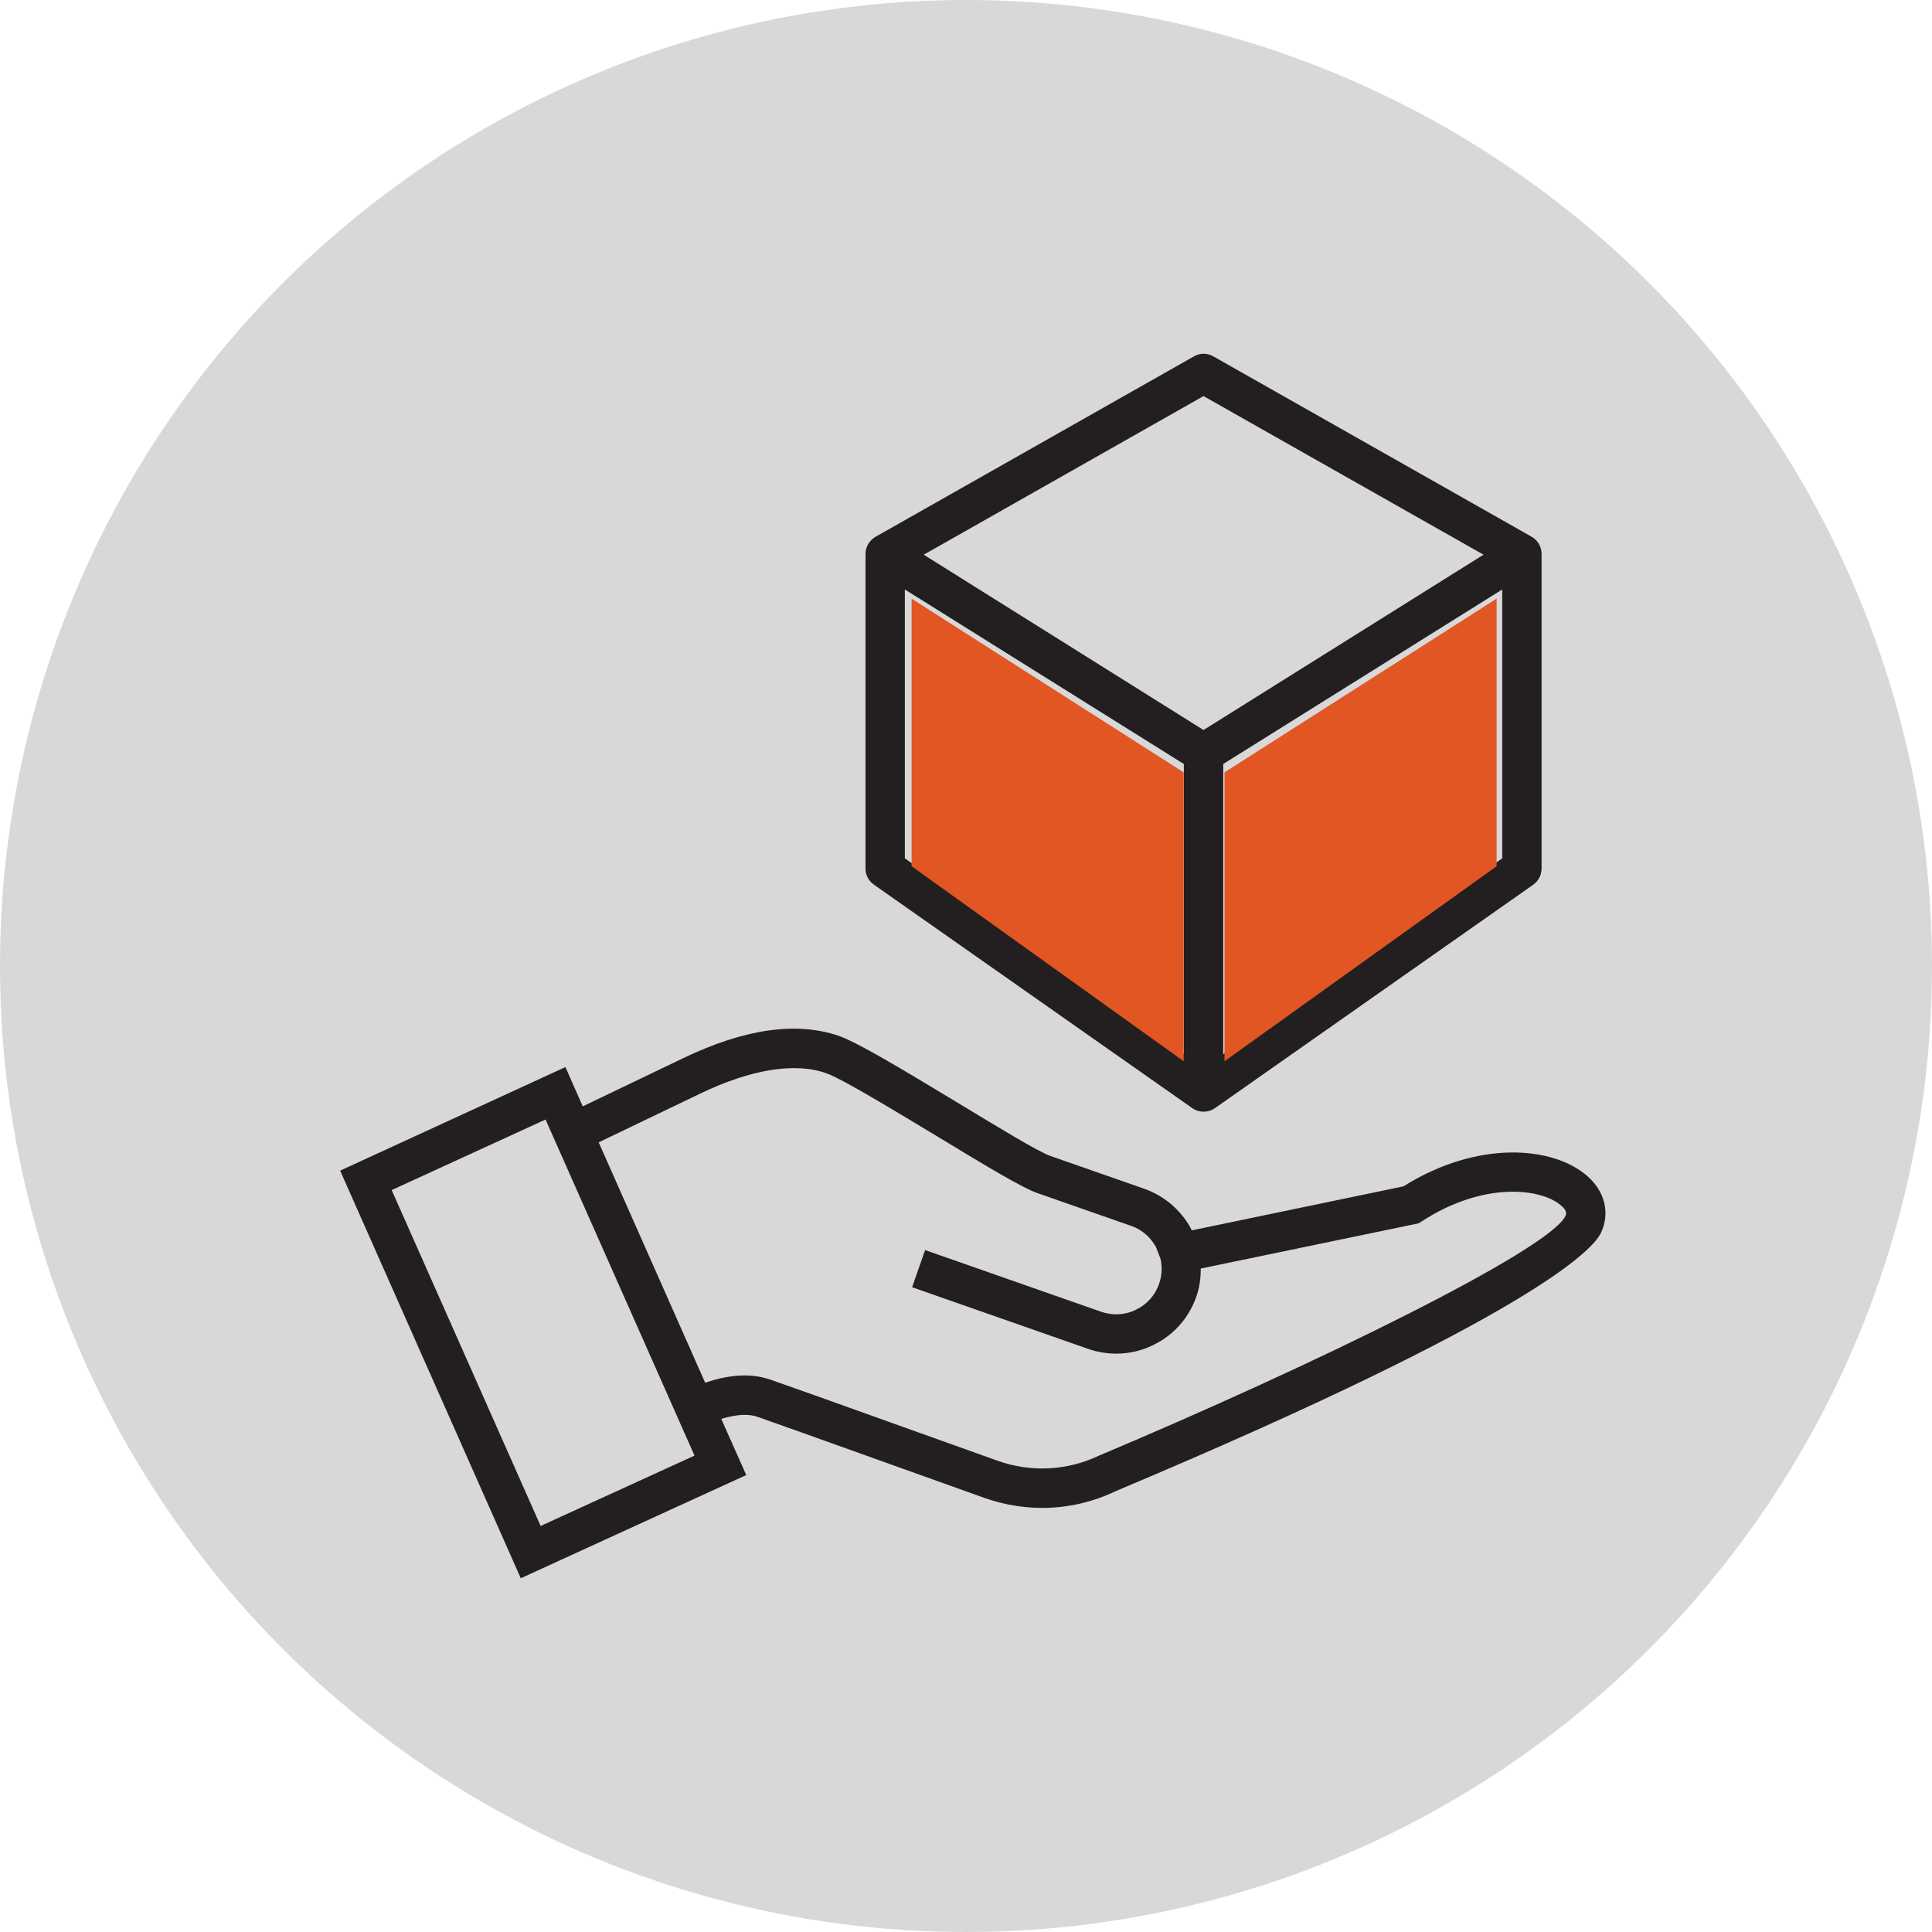<svg xmlns:xlink="http://www.w3.org/1999/xlink" xmlns="http://www.w3.org/2000/svg" version="1.1" viewBox="0 0 142 142" height="142px" width="142px">
    <title>EAC0D4A7-FBF8-40F1-AEF5-D3C72A438E2E</title>
    <g fill-rule="evenodd" fill="none" stroke-width="1" stroke="none" id="Screens">
        <g transform="translate(-95, -3964)" id="Home----00">
            <g transform="translate(95, 3964)" id="Icon_Creating-a-cast">
                <circle r="71" cy="71" cx="71" fill="#D8D8D8" id="Oval"></circle>
                <g fill-rule="nonzero" transform="translate(25, 26)" id="cube-in-hand">
                    <path fill="#231F20" id="Shape" d="M91.674,60.444 C89.157,58.234 83.604,57.772 78.152,61.196 L62.591,64.431 L62.562,64.359 C62.243,63.738 61.796,63.16 61.216,62.626 C60.58,62.063 59.87,61.643 59.09,61.369 L52.192,58.957 C51.339,58.668 48.157,56.731 45.352,55.027 C40.999,52.399 38.049,50.637 36.676,50.145 C33.566,49.062 29.719,49.611 25.207,51.778 L17.831,55.316 L16.558,52.428 L0,60.041 L13.276,90 L29.849,82.416 L28.012,78.285 C29.154,77.953 30.007,77.895 30.687,78.14 C31.686,78.487 35.33,79.788 39.437,81.261 L47.347,84.093 C48.735,84.583 50.182,84.83 51.614,84.83 C53.465,84.83 55.302,84.41 56.993,83.602 C87.855,70.616 92.092,65.806 92.656,64.636 C93.352,63.203 92.976,61.587 91.674,60.444 Z M14.736,86.157 L3.788,61.47 L15.098,56.284 L26.046,80.985 L14.736,86.157 Z M90.055,63.378 C88.84,65.877 71.731,74.269 55.809,80.972 C53.452,82.098 50.791,82.243 48.318,81.362 L40.407,78.531 C36.301,77.057 32.656,75.757 31.643,75.41 C30.052,74.847 28.375,75.107 26.828,75.626 L19.003,57.961 L26.464,54.379 C30.196,52.588 33.406,52.068 35.719,52.876 C36.905,53.296 40.752,55.636 43.847,57.499 C47.722,59.854 50.166,61.312 51.237,61.688 L58.135,64.1 C58.555,64.244 58.945,64.476 59.263,64.765 C59.538,65.011 59.754,65.299 59.958,65.646 L60.29,66.498 C60.434,67.119 60.407,67.755 60.189,68.362 C59.9,69.214 59.292,69.879 58.483,70.269 C57.688,70.66 56.777,70.703 55.937,70.414 L42.994,65.878 L42.039,68.609 L54.982,73.144 C55.648,73.375 56.355,73.491 57.05,73.491 C57.961,73.491 58.887,73.29 59.74,72.87 C61.244,72.147 62.371,70.892 62.922,69.317 C63.168,68.638 63.255,67.945 63.255,67.237 L79.264,63.915 L79.495,63.77 C84.036,60.809 88.302,61.328 89.748,62.614 C90.228,63.016 90.112,63.262 90.055,63.378 Z M87.582,13.455 L64.182,0.195 C63.733,-0.065 63.198,-0.065 62.751,0.195 L39.351,13.455 C38.902,13.715 38.613,14.193 38.613,14.712 L38.613,37.839 C38.613,38.316 38.844,38.75 39.235,39.024 L62.634,55.448 C62.88,55.621 63.169,55.708 63.458,55.708 C63.747,55.708 64.051,55.621 64.297,55.448 L87.696,39.022 C88.073,38.748 88.304,38.314 88.304,37.838 L88.304,14.712 C88.304,14.191 88.029,13.715 87.582,13.455 Z M62.012,51.489 L41.506,37.088 L41.506,17.326 L62.012,30.154 L62.012,51.489 Z M63.458,27.655 L42.894,14.77 L63.458,3.112 L84.037,14.769 L63.458,27.655 Z M85.412,37.088 L64.906,51.489 L64.906,30.154 L85.412,17.326 L85.412,37.088 Z"></path>
                    <polygon points="85 18 85 37.667 65 52 65 30.767" fill="#E15623" id="Path"></polygon>
                    <polygon points="62 30.767 62 52 42 37.667 42 18" fill="#E15623" id="Path"></polygon>
                </g>
            </g>
        </g>
    </g>
</svg>